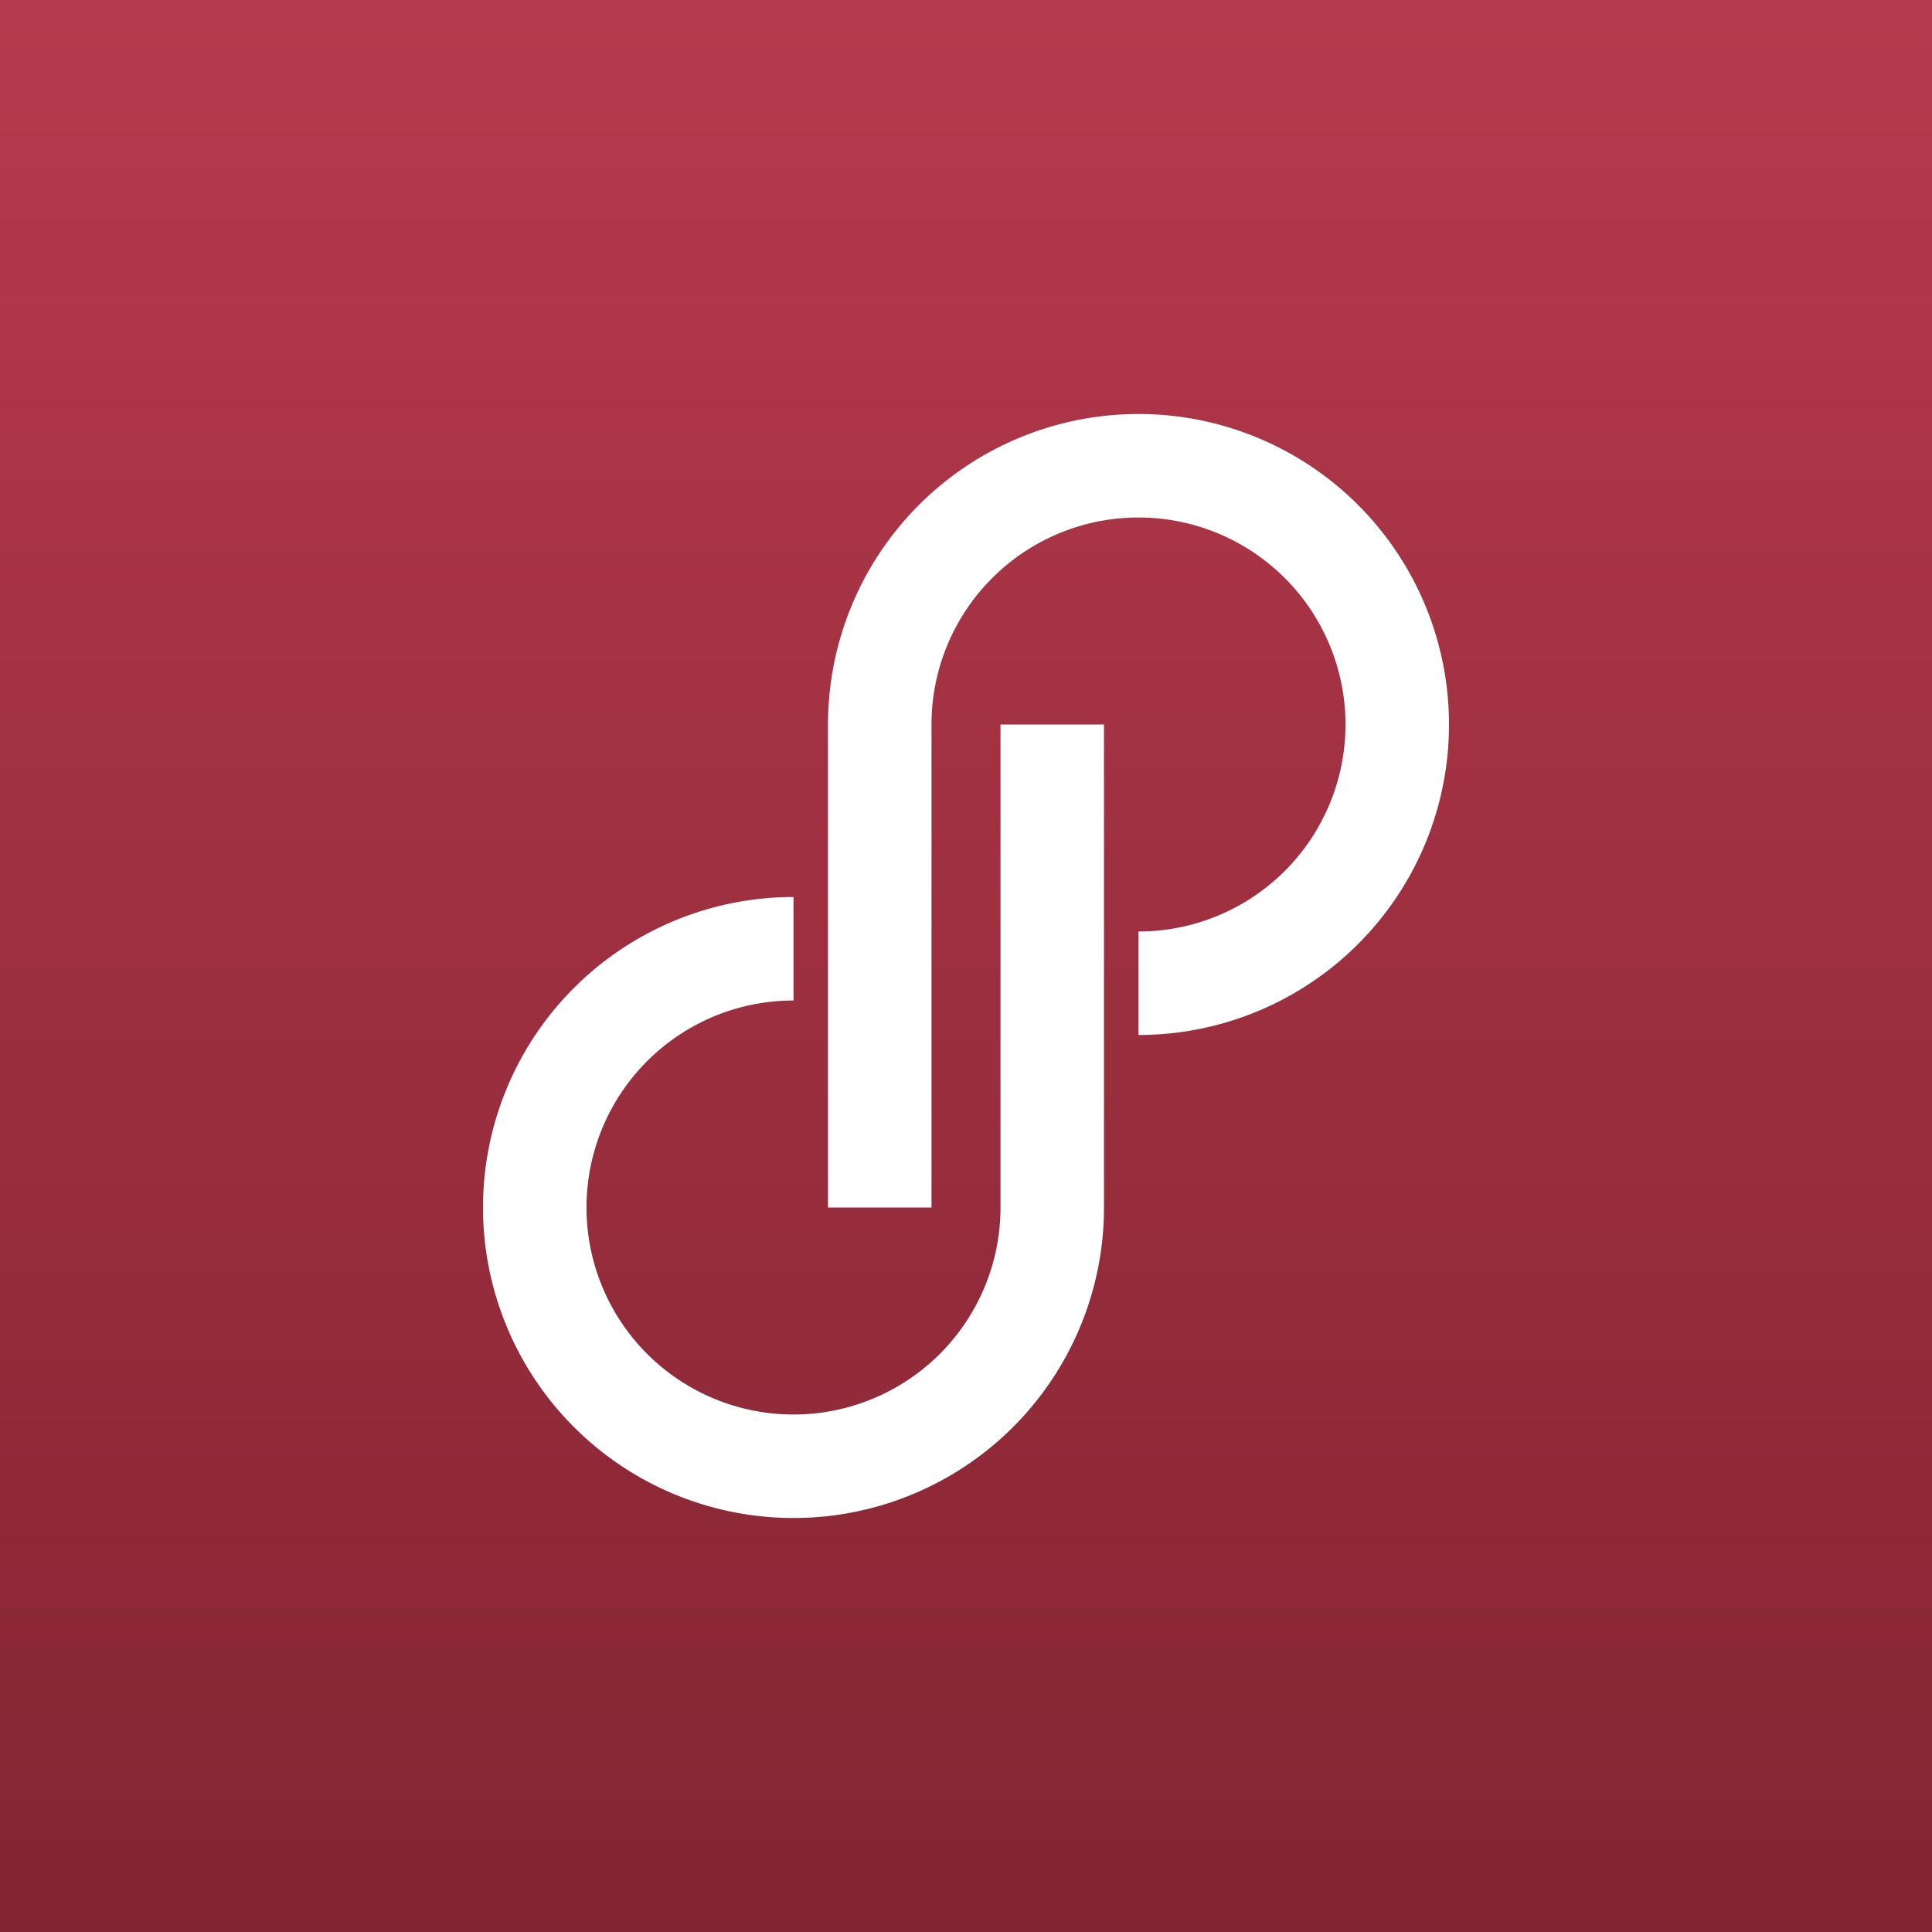 <!-- by TradingView --><svg xmlns="http://www.w3.org/2000/svg" width="56" height="56" viewBox="0 0 56 56"><rect x="0" y="0" width="56" height="56" fill="#808080" stroke="none"/><path fill="url(#adogdit4y)" d="M0 0h56v56H0z"/><path d="M27 35h-3V21a9 9 0 1 1 9 9v-3a6 6 0 1 0-6-6v14zm2-14h3v14a9 9 0 1 1-9-9v3a6 6 0 1 0 6 6V21z" fill="#fff"/><defs><linearGradient id="adogdit4y" x1="28" y1="0" x2="28" y2="56" gradientUnits="userSpaceOnUse"><stop stop-color="#B63A4D"/><stop offset="1" stop-color="#832432"/></linearGradient></defs></svg>
